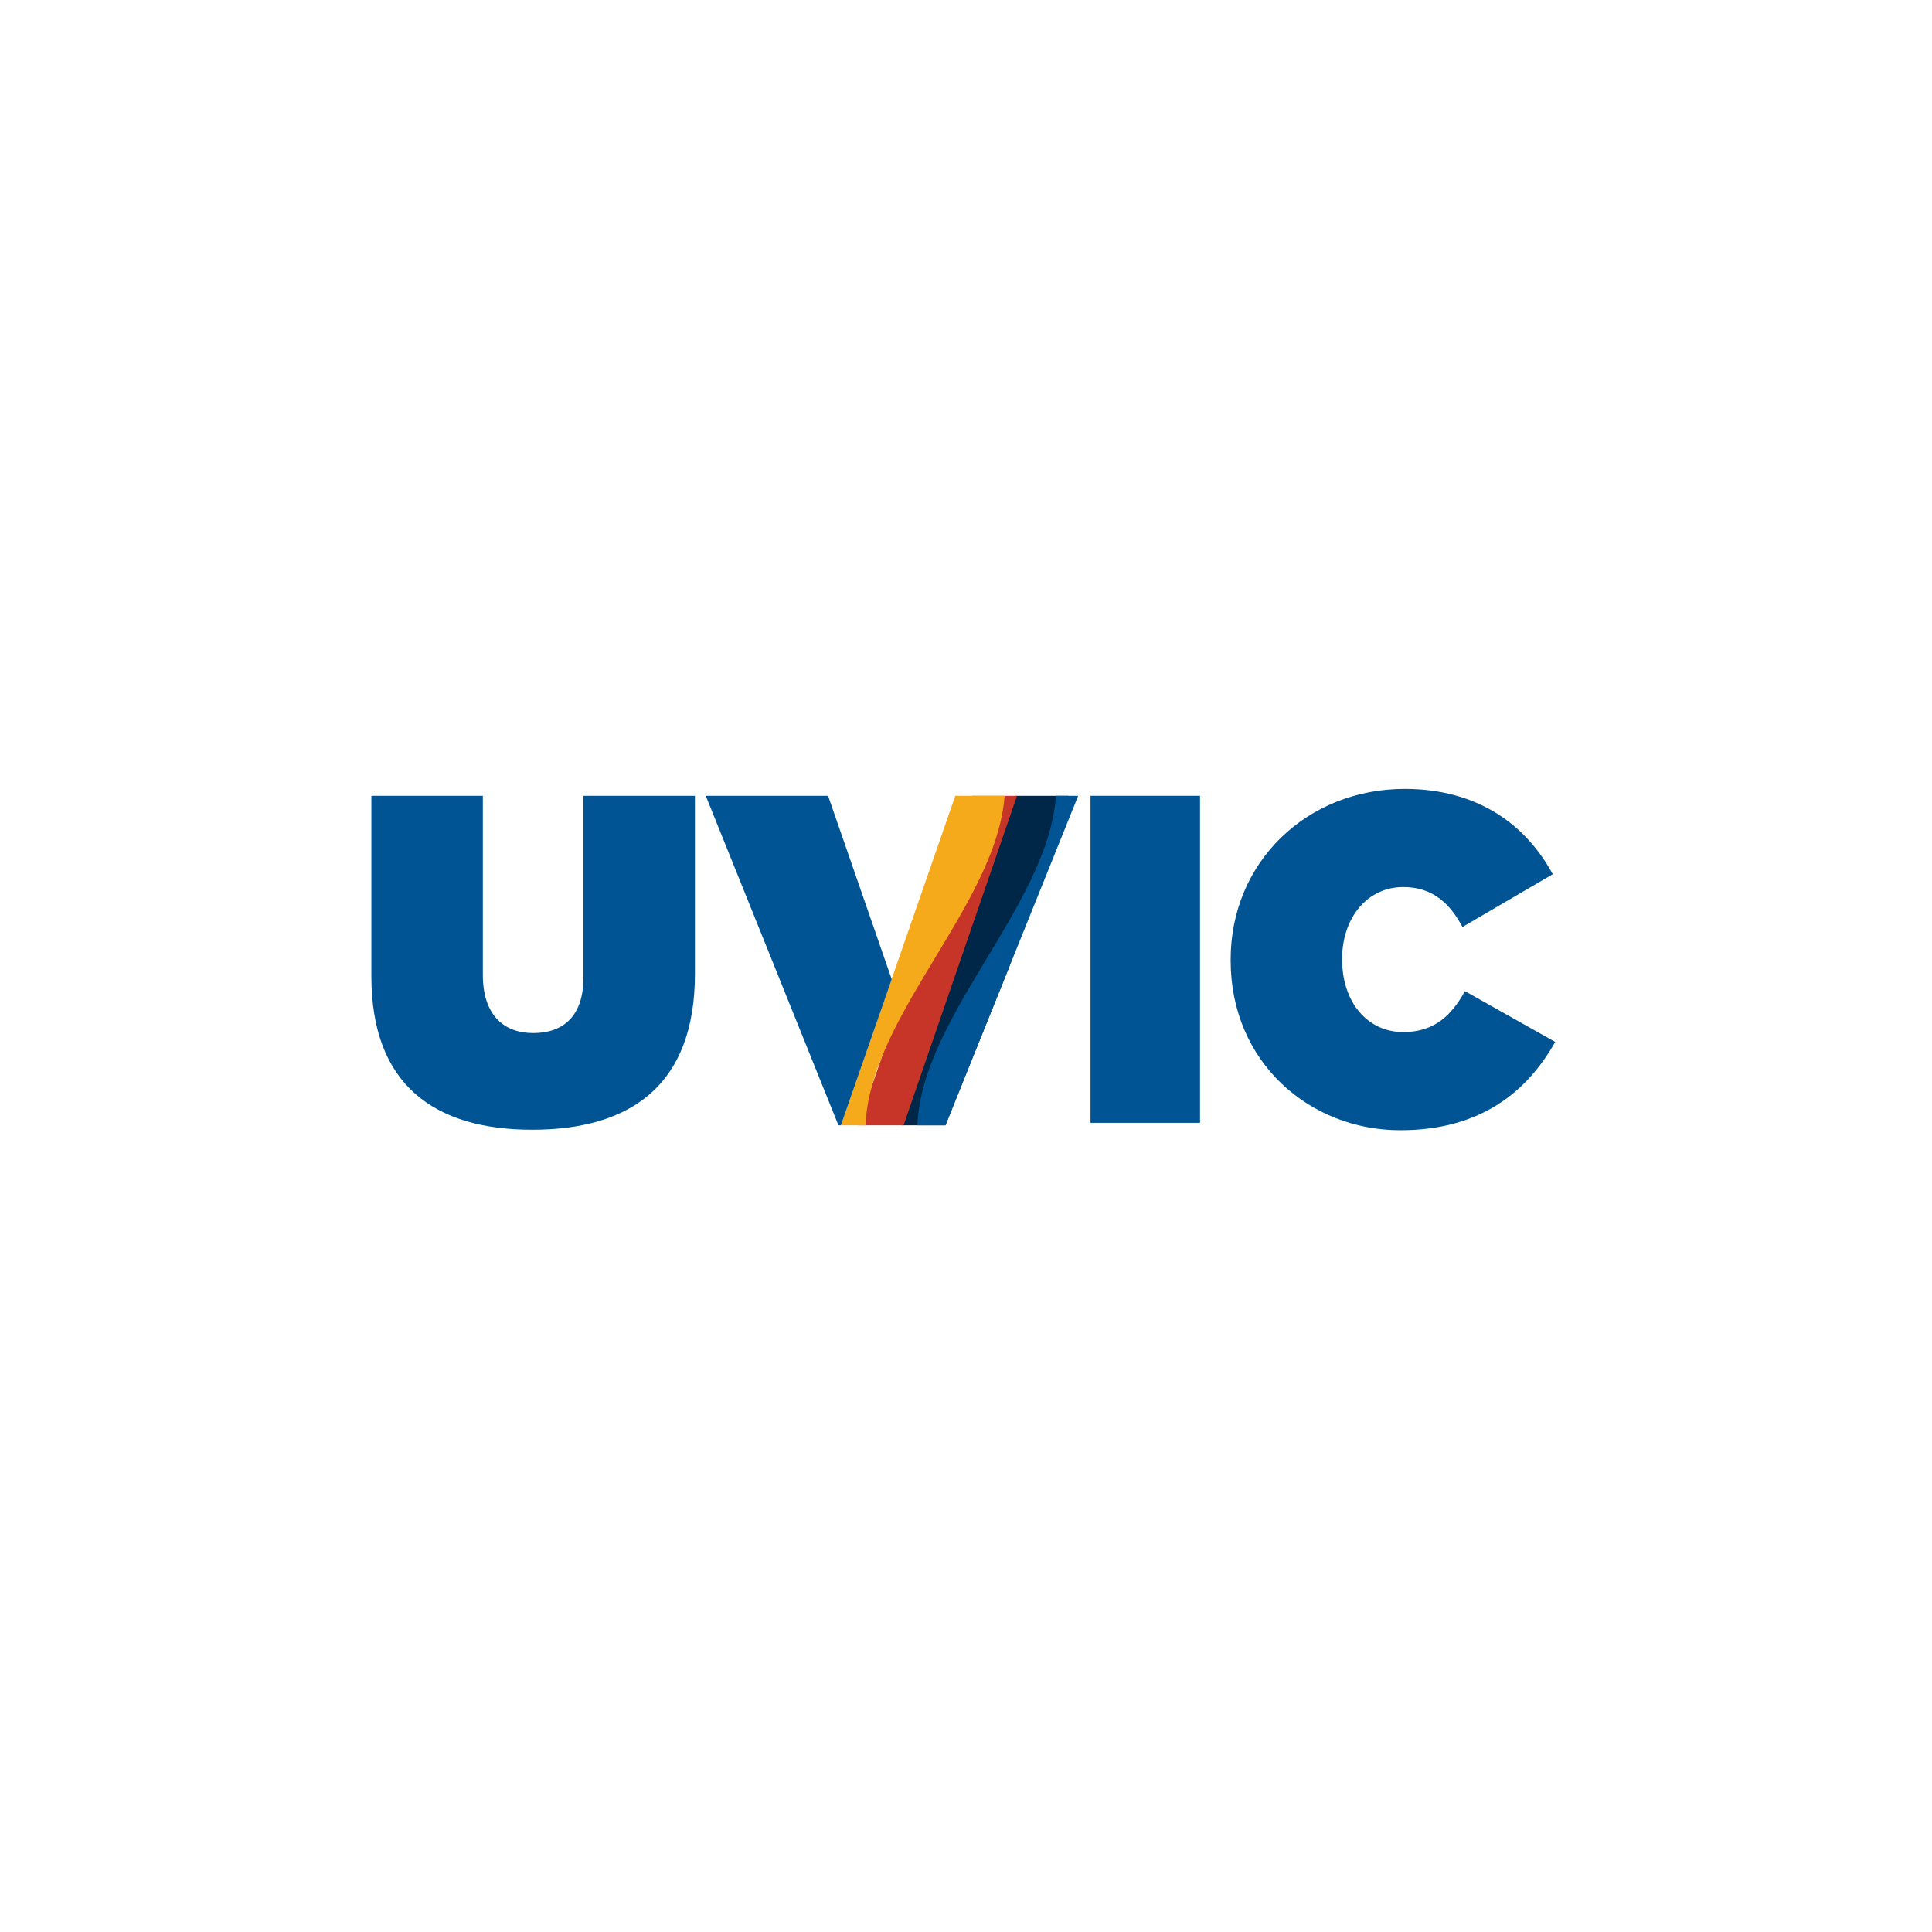 <?xml version="1.0" encoding="utf-8"?>
<svg xmlns="http://www.w3.org/2000/svg" width="120" height="120" viewBox="0 0 120 120" fill="none">
<path d="M76.438 59.661V59.6C76.438 53.534 81.186 49 87.252 49C91.725 49 94.758 51.175 96.443 54.3L90.836 57.578C90.07 56.138 88.998 55.096 87.16 55.096C84.862 55.096 83.361 57.088 83.361 59.539V59.6C83.361 62.235 84.924 64.103 87.16 64.103C89.09 64.103 90.162 63.062 90.99 61.561L96.596 64.716C94.88 67.749 92.031 70.2 86.976 70.2C81.339 70.2 76.438 65.972 76.438 59.661Z" fill="#005493"/>
<path d="M67.734 49.429H74.535V69.74H67.734V49.429Z" fill="#005493"/>
<path d="M63.073 49.429L55.996 69.894H58.723L62.644 60.151L66.351 49.429H63.073Z" fill="#002747"/>
<path d="M53.305 69.894H56.123L63.169 49.429H60.382L53.305 69.894Z" fill="#C63527"/>
<path d="M58.727 69.894L66.968 49.429H65.589C65.099 56.261 57.256 63.093 56.98 69.894H58.727Z" fill="#005493"/>
<path d="M59.334 49.429L52.227 69.894H53.758C54.034 63.062 61.877 56.23 62.398 49.429H59.334Z" fill="#F5AA1C"/>
<path d="M51.434 49.429H43.836L52.077 69.894H52.23L55.386 60.825L51.434 49.429Z" fill="#005493"/>
<path d="M23.066 60.642V49.429H29.99V60.55C29.99 63.062 31.307 64.165 33.115 64.165C34.922 64.165 36.24 63.184 36.24 60.703V49.429H43.163V60.488C43.163 67.443 39.12 70.169 33.054 70.169C26.988 70.169 23.066 67.382 23.066 60.642Z" fill="#005493"/>
</svg>